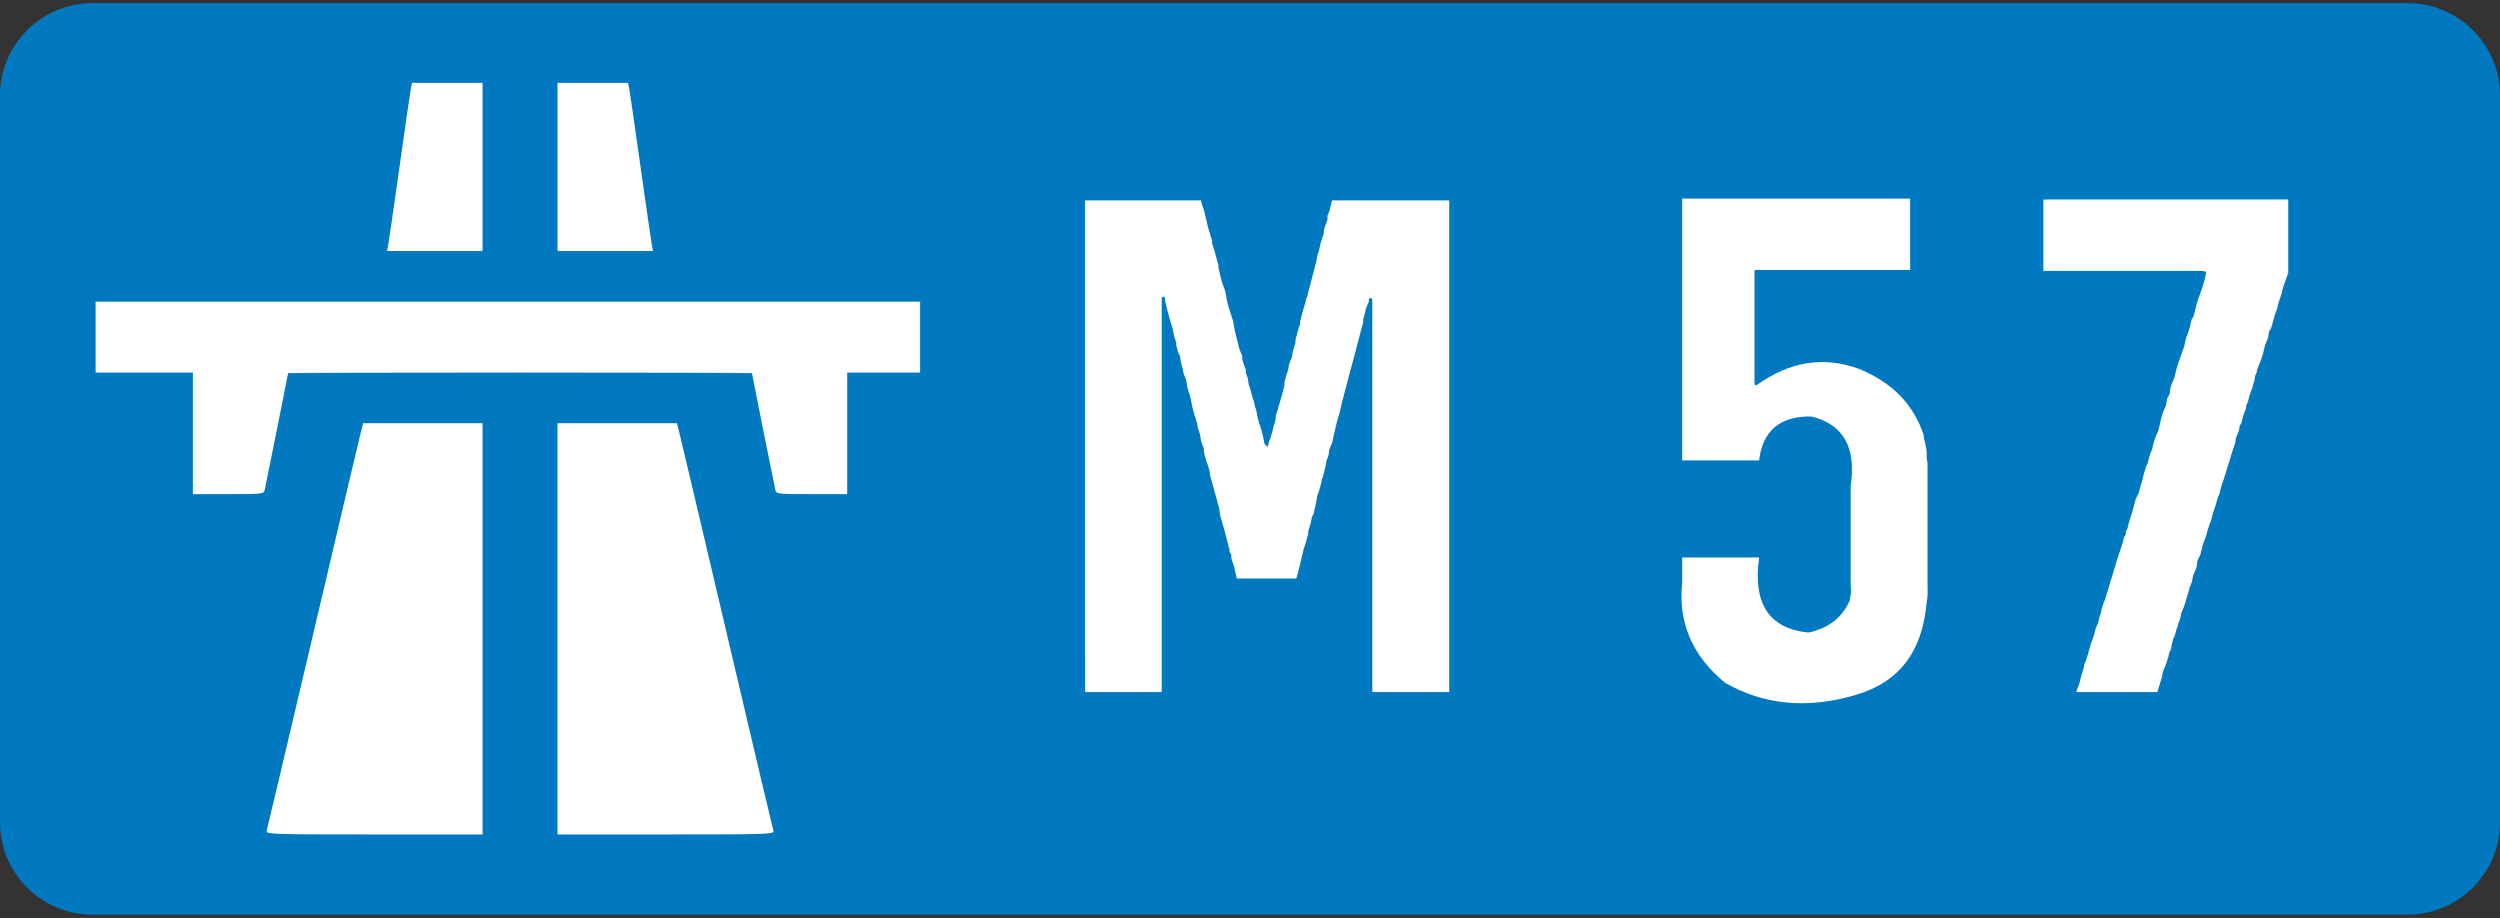 <?xml version="1.0" encoding="utf-8"?>
<!-- Generator: Adobe Illustrator 12.0.1, SVG Export Plug-In . SVG Version: 6.00 Build 51448)  -->
<!DOCTYPE svg PUBLIC "-//W3C//DTD SVG 1.1//EN" "http://www.w3.org/Graphics/SVG/1.1/DTD/svg11.dtd">
<svg  version="1.1" id="Layer_1" xmlns="http://www.w3.org/2000/svg" xmlns:xlink="http://www.w3.org/1999/xlink" width="384" height="141" viewBox="0 -0.48 384 141"
	 overflow="visible" enable-background="new 0 -0.48 384 141" xml:space="preserve">
<rect x="0" y="-0.48" width="384" height="141" fill="#333333" stroke="none"/>
<path fill="#0079C1" d="M384,125.829c0,7.795-6.378,14.172-14.173,14.172H14.173C6.378,140,0,133.624,0,125.829V14.173
	C0,6.378,6.378,0,14.173,0h355.654C377.622,0,384,6.378,384,14.173V125.829z"/>
<rect x="12" y="7.5" fill="#FFFFFF" width="132" height="125"/>
<path id="path4935_121_" fill="#0079C1" d="M10.954,136.737c-2.139-0.654-3.774-2.021-4.863-4.066
	c-0.561-1.053-0.58-3.184-0.58-62.698V8.362l0.671-1.245c0.786-1.456,2.005-2.653,3.529-3.465c1.053-0.561,3.318-0.58,68.299-0.58
	h67.21l1.245,0.672c1.457,0.786,2.653,2.004,3.465,3.529c0.56,1.052,0.58,3.182,0.58,62.698c0,59.516-0.02,61.646-0.58,62.697
	c-0.812,1.524-2.009,2.744-3.465,3.529l-1.245,0.672l-66.743,0.053C41.768,136.952,11.382,136.868,10.954,136.737z M74.121,96.108
	V64.526h-9.167h-9.167l-0.31,1.167c-0.17,0.642-3.469,14.608-7.331,31.038s-7.098,30.116-7.191,30.416
	c-0.16,0.514,0.767,0.544,16.498,0.544h16.668V96.108z M118.799,127.147c-0.093-0.3-3.33-13.986-7.191-30.416
	c-3.862-16.43-7.161-30.396-7.331-31.038l-0.31-1.167H94.8h-9.167v31.582v31.583h16.668
	C118.033,127.691,118.96,127.661,118.799,127.147z M40.671,74.715c0.185-0.777,3.579-17.726,3.579-17.875
	c0-0.052,16.032-0.094,35.627-0.094c19.595,0,35.628,0.042,35.628,0.094c0,0.148,3.393,17.097,3.579,17.875
	c0.165,0.693,0.222,0.701,5.606,0.701h5.439v-9.334v-9.335h5.601h5.601v-5.445v-5.445H78.01H14.689v5.445v5.445h7.468h7.468v9.335
	v9.334h5.439C40.448,75.416,40.505,75.409,40.671,74.715z M74.121,25.165V12.251H68.7h-5.421l-0.171,0.855
	c-0.094,0.471-0.879,5.896-1.745,12.058c-0.866,6.161-1.651,11.586-1.745,12.057l-0.171,0.856h7.337h7.337V25.165z M100.136,37.222
	c-0.094-0.471-0.879-5.896-1.745-12.057c-0.866-6.161-1.651-11.587-1.745-12.058l-0.171-0.855h-5.42h-5.421v12.913v12.913h7.337
	h7.337L100.136,37.222z"/>
<g enable-background="new    ">
	<path fill="#FFFFFF" d="M167.051,30.302h1.828h0.844h0.984h0.844h0.703h0.844h0.562h2.531h1.547h0.562h0.562h0.562h0.562h2.391
		h1.125h0.984l0.141,0.703l0.281,0.703l0.562,2.391l0.141,0.562l0.141,0.422l0.422,1.406v0.562c0.117,0.094,0.164,0.188,0.141,0.281
		l0.141,0.422l0.703,2.531v0.422l0.281,1.125l0.281,1.125c0.281,0.656,0.469,1.219,0.562,1.688l0.141,0.844l0.141,0.703l0.844,2.672
		l0.141,0.844l0.141,0.703l0.141,0.562l0.281,1.125l0.281,1.125l0.422,0.984v0.562l0.281,0.844l0.281,0.703v0.562l0.281,0.703
		l0.141,0.984l0.281,0.844l0.141,0.562l0.422,1.406l0.141,0.703l0.141,0.281l0.141,0.703l0.141,0.844
		c0.094,0.141,0.141,0.281,0.141,0.422c0.445,1.289,0.727,2.367,0.844,3.234c0.141,0.305,0.328,0.492,0.562,0.562l0.141-0.703
		l0.281-0.703l0.141-0.562l0.141-0.422l0.141-0.703l0.141-0.422l0.141-0.422l0.141-1.125l0.141-0.281l0.562-1.969l0.281-0.984
		l0.281-1.125v-0.422l0.281-1.125c0.234-0.539,0.375-1.102,0.422-1.688l0.141-0.281l0.141-0.422l0.141-0.281
		c0.117-0.891,0.305-1.641,0.562-2.25v-0.422l0.281-1.125l0.281-0.984l0.141-0.281v-0.422l0.281-1.125l0.281-0.984l0.281-0.984
		l0.141-0.562l0.141-0.281l0.281-1.266l0.141-0.422l0.141-0.562l0.844-3.234l0.141-0.844c0.211-0.562,0.352-1.078,0.422-1.547
		l0.141-0.562l0.141-0.422l0.141-0.422l0.141-0.422v-0.422l0.141-0.562l0.281-0.703l0.141-0.422v-0.562l0.141-0.422l0.141-0.281
		l0.422-1.688h0.562h0.422h2.531h1.828h0.562h2.391h1.125h0.984h0.703h1.828h0.562h2.391h1.125h0.984v75.516h-1.969h-0.422h-2.531
		h-1.828h-0.562h-2.391h-0.422h-1.688v-4.359V99.49v-0.422v-0.703v-0.422V97.38v-0.422v-2.812v-0.984V92.74v-0.703v-0.422v-0.562
		V90.63v-2.812v-0.562v-2.531V83.88v-0.984v-2.812v-1.125v-1.125v-1.125v-1.125v-2.812v-0.422v-0.422v-4.359v-0.984V65.74v-0.984
		v-0.844v-0.703v-0.844v-0.562v-2.531v-1.547v-0.562v-0.562v-0.562v-0.562v-2.391v-0.422v-1.688v-0.422V49.99v-2.391v-0.422V45.49
		c-0.352-0.375-0.539-0.234-0.562,0.422l-0.422,0.984l-0.141,0.703l-0.281,0.984v0.422l-0.703,2.672l-0.844,3.234l-0.281,0.984
		l-1.406,5.344l-0.422,1.828l-0.141,0.422l-0.281,0.984l-0.703,3.094l-0.422,0.984l-0.141,0.984l-0.281,0.703l-0.141,0.844
		l-0.141,0.562l-0.281,1.125l-0.141,0.281c-0.164,1.008-0.398,1.852-0.703,2.531l-0.141,0.844l-0.422,1.969l-0.141,0.281
		l-0.141,0.281c-0.117,0.703-0.258,1.266-0.422,1.688l-0.141,0.422v0.422l-0.422,1.547l-0.141,0.422l-0.141,0.422l-0.562,2.391
		l-0.281,1.125l-0.281,0.984h-1.547h-0.703h-1.828h-0.562h-2.391h-0.422h-1.688l-0.422-1.828l-0.141-0.422l-0.141-0.422
		l-0.141-0.422v-0.562l-0.281-0.422V83.74c-0.117-0.094-0.164-0.188-0.141-0.281l-0.562-2.25l-0.703-2.391l-0.141-0.984
		l-0.141-0.703c-0.094-0.141-0.141-0.281-0.141-0.422l-0.141-0.562l-0.281-0.984l-0.703-2.531l-0.141-0.984
		c-0.094-0.141-0.141-0.281-0.141-0.422c-0.352-0.938-0.586-1.734-0.703-2.391v-0.422c-0.328-0.727-0.516-1.43-0.562-2.109
		l-0.281-0.844l-0.141-0.422v-0.422c-0.094-0.141-0.141-0.281-0.141-0.422c-0.445-1.289-0.727-2.367-0.844-3.234l-0.562-1.969
		l-0.141-0.844l-0.141-0.562c-0.258-0.516-0.398-0.984-0.422-1.406c-0.234-0.75-0.375-1.406-0.422-1.969
		c-0.234-0.375-0.375-0.75-0.422-1.125l-0.141-0.422V52.24c-0.305-0.891-0.492-1.641-0.562-2.25
		c-0.656-2.016-1.078-3.656-1.266-4.922l-0.422,0.141v60.609h-0.422h-1.828h-0.141h0.141h-0.281h0.141h-0.281h0.141h-0.281h0.141
		h-0.281h0.141h-0.281h0.141h-0.281h0.141h-0.281h0.141h-0.281h0.141h-0.281h0.141h-0.281h0.141h-0.281h0.141h-0.281h0.141h-0.281
		h0.141h-0.281h0.141h-0.281h0.141h-0.281h0.141h-0.281h0.141h-0.281h0.141h-0.281h0.141h-0.281h0.141h-0.281h0.141h-0.281h0.141
		h-0.281h0.141h-0.281h0.141h-0.281h0.141h-0.281h0.141h-0.281h0.141h-0.281h0.141h-0.281h0.141h-0.281h0.141h-0.281h0.141h-0.281
		h0.141h-0.281h0.141h-0.281h0.141h-0.281h0.141h-0.281h0.141h-0.281h0.141h-0.281h0.141h-0.281h0.141h-0.281h0.141h-0.281h0.141
		h-0.281h0.141h-0.281h0.141h-0.281h0.141h-0.281h0.141h-0.281h0.141h-0.281h0.141h-0.281h0.141h-0.281h0.141h-0.281h0.141h-0.281
		h0.141h-0.281h0.141h-0.281h0.141h-0.281h0.141h-0.281h0.141h-0.281h0.141h-0.281h0.141h-0.281h0.141h-0.281h0.141h-0.281h0.141
		h-0.281h0.141h-0.281h0.141h-0.281h0.141h-0.281h0.141h-0.281h0.141h-0.281h0.141h-0.281h0.141h-0.141v-0.422v-0.562v-2.531v-1.125
		v-1.125V99.63v-0.422v-0.703v-0.422v-0.562v-0.422v-2.812v-0.422v-0.562v-2.391V90.49v-1.688V88.24v-1.547V85.99v-0.422v-0.562
		v-0.422v-2.812v-1.125v-1.547v-0.562v-0.422v-0.703V76.99v-0.562v-0.422v-2.812v-0.422v-2.812V67.99v-0.422v-0.703v-0.422V65.88
		v-0.422v-2.812v-0.984V61.24v-0.562v-2.531v-1.969v-0.422v-0.703V54.63v-0.562v-0.422v-2.812v-2.391v-0.422v-1.688v-1.828v-0.562
		v-2.391V41.13v-1.688v-1.547v-0.703v-1.828v-0.562v-2.391V31.99v-1.688H167.051z"/>
	<path fill="#FFFFFF" d="M258.949,30.021h2.531h2.812h1.125h1.125h1.125h1.125h2.812h0.422h0.422h4.359h0.984h0.844h0.984h0.844
		h0.703h0.844h0.562h2.531h1.547h0.562h0.562h0.562h0.562h2.391h0.422h1.688V40.99h-1.406h-0.562h-0.422h-2.812h-2.391h-0.422
		h-1.688h-0.562h-0.422h-2.812h-0.562h-0.422h-2.531h-1.828h-0.562h-2.391h-0.422h-1.688v17.578l0.281,0.141
		c5.109-3.68,10.359-4.523,15.75-2.531c5.109,2.062,8.438,5.484,9.984,10.266v0.422c0.352,1.102,0.492,2.086,0.422,2.953
		l0.141,0.844v19.125c0.047,0.867,0,1.617-0.141,2.25c-0.609,7.523-4.219,12.258-10.828,14.203
		c-7.406,2.203-14.109,1.594-20.109-1.828c-5.039-4.125-7.242-9.234-6.609-15.328v-1.125v-2.812h1.969h0.422h2.531h1.828h0.562
		h2.391h0.422h1.688c-0.984,7.102,1.547,10.945,7.594,11.531c3.07-0.656,5.18-2.297,6.328-4.922
		c0.188-0.914,0.234-1.711,0.141-2.391v-0.844v-0.422v-2.812v-1.828v-0.562v-2.531v-0.562V79.24v-0.562v-2.391v-0.422v-1.688
		c0.891-5.93-1.125-9.492-6.047-10.688c-4.805-0.07-7.477,2.18-8.016,6.75h-1.969h-0.422h-2.531h-1.828h-0.562h-2.391h-0.422h-1.688
		v-1.125v-0.562v-2.531v-0.984v-0.562v-2.531V59.13v-1.125V56.88v-1.125V54.63v-2.812v-0.422v-0.422v-4.359V45.63v-0.844v-0.984
		v-0.844v-0.703v-0.844v-0.562v-2.531v-1.547v-0.562v-0.562v-0.562v-0.562V32.13v-0.422v-1.688H258.949z"/>
	<path fill="#FFFFFF" d="M314.496,30.162h0.562h2.531h0.562h0.562h0.562h2.391h1.125h0.984h0.422h0.422h2.812h1.125h1.125h0.422
		h0.422h4.359h0.984h0.844h0.984h0.844h0.703h0.844h0.562h2.531h1.547h0.562h0.562h0.562h0.562h2.391h0.422h1.688v11.25
		l-0.844,2.391l-0.141,0.703l-0.141,0.422c-0.281,0.75-0.469,1.406-0.562,1.969l-0.281,0.703l-0.562,1.969l-0.141,0.422
		l-0.281,0.422l-0.141,0.984l-0.422,0.984l-0.422,1.688l-0.281,0.844l-0.422,0.984l-0.141,0.422
		c-0.023,0.234-0.07,0.422-0.141,0.562l-0.141,0.281l-0.141,0.844l-0.141,0.422l-0.141,0.562c-0.352,0.867-0.586,1.617-0.703,2.25
		l-0.141,0.281l-0.141,0.281v0.422c-0.375,0.844-0.609,1.594-0.703,2.25l-0.281,0.422l-0.141,0.844l-0.422,0.984l-0.141,0.844
		l-0.562,1.688l-0.281,0.984l-0.281,0.844l-0.281,0.984l-0.562,1.688c-0.211,0.562-0.352,1.078-0.422,1.547
		c-0.211,0.445-0.352,0.82-0.422,1.125l-0.141,0.562l-0.141,0.422c-0.281,0.75-0.469,1.406-0.562,1.969
		c-0.211,0.445-0.352,0.82-0.422,1.125l-0.141,0.422l-0.141,0.562l-0.141,0.422c-0.164,0.492-0.305,0.867-0.422,1.125l-0.422,1.688
		l-0.422,0.844l-0.141,0.984l-0.141,0.422l-0.422,0.984l-0.141,0.844c-0.281,0.633-0.469,1.195-0.562,1.688l-0.281,0.844
		l-0.141,0.562l-0.141,0.422l-0.141,0.422l-0.422,0.984c-0.047,0.539-0.188,1.055-0.422,1.547l-0.141,0.562l-0.141,0.281
		c-0.141,0.68-0.328,1.242-0.562,1.688c-0.023,0.234-0.07,0.422-0.141,0.562l-0.141,0.844l-0.281,0.562l-0.141,0.703l-0.141,0.422
		l-0.141,0.422c-0.188,0.562-0.375,1.031-0.562,1.406l-0.141,0.844l-0.703,2.25h-0.141h0.141h-0.281h0.141h-0.281h0.141h-0.281
		h0.141h-0.281h0.141h-0.281h0.141h-0.281h0.141h-0.281h0.141h-0.281h0.141h-0.281h0.141h-0.281h0.141h-0.281h0.141h-0.281h0.141
		h-0.281h0.141h-0.281h0.141h-0.281h0.141h-0.281h0.141h-0.281h0.141h-0.281h0.141h-0.281h0.141h-0.281h0.141h-0.281h0.141h-0.281
		h0.141h-0.281h0.141h-0.281h0.141h-0.281h0.141h-0.281h0.141h-0.281h0.141h-0.281h0.141h-0.281h0.141h-0.281h0.141h-0.281h0.141
		h-0.281h0.141h-0.281h0.141h-0.281h0.141h-0.281h0.141h-0.281h0.141h-0.281h0.141h-0.281h0.141h-0.281h0.141h-0.281h0.141h-0.281
		h0.141h-0.281h0.141h-0.281h0.141h-0.281h0.141h-0.281h0.141h-0.281h0.141h-0.281h0.141h-0.281h0.141h-0.281h0.141h-0.281h0.141
		h-0.281h0.141h-0.281h0.141h-0.281h0.141h-0.281h0.141h-0.281h0.141h-0.281h0.141h-0.281h0.141h-0.281h0.141h-0.281h0.141h-0.281
		h0.141h-0.281h0.141h-0.281h0.141h-0.281h0.141h-0.281h0.141h-0.281h0.141h-0.281h0.141h-0.281h0.141h-0.281h0.141h-0.281h0.141
		h-0.281h0.141h-0.281h0.141h-0.281h0.141h-0.281h0.141h-0.281h0.141h-0.281h0.141h-0.281h0.141h-0.281h0.141h-0.281h0.141h-0.281
		h0.141h-0.281h0.141h-0.281h0.141h-0.281h0.141h-0.281h0.141h-0.281h0.141h-0.281h0.141h-0.281h0.141h-0.281h0.141h-0.281h0.141
		h-0.141c0.117-0.469,0.258-0.844,0.422-1.125l0.281-1.125l0.281-0.984l0.141-0.422l0.141-0.703c0.211-0.445,0.352-0.82,0.422-1.125
		l0.141-0.422l0.141-0.562l0.141-0.422l0.141-0.562c0.352-0.867,0.586-1.617,0.703-2.25l0.422-0.984l0.141-0.703l0.281-0.844
		l0.141-0.703l0.281-0.844l0.141-0.281l0.703-2.25l0.141-0.562l0.141-0.422l0.141-0.422l0.703-2.391l0.141-0.422l0.562-1.688
		c0.211-0.586,0.352-1.102,0.422-1.547l0.281-0.422v-0.422l0.281-0.562c0.211-0.961,0.445-1.758,0.703-2.391l0.281-1.125
		l0.281-0.984l0.422-0.844l0.281-0.984l0.281-0.984l0.281-1.125l0.141-0.422l0.141-0.562l0.281-0.562
		c0.141-0.633,0.281-1.148,0.422-1.547l0.141-0.281l0.141-0.422c0.211-1.055,0.492-1.898,0.844-2.531l0.281-0.984
		c0.234-1.289,0.562-2.32,0.984-3.094l0.141-0.984l0.422-0.844l0.141-0.984l0.141-0.422l0.422-0.984l0.422-1.688l0.281-0.844
		l0.844-2.391l0.141-0.703l0.141-0.562c0.352-0.867,0.586-1.617,0.703-2.25l0.141-0.562l0.281-0.422
		c0.023-0.234,0.07-0.422,0.141-0.562l0.141-0.562l0.281-1.125l0.141-0.422c0.656-1.664,1.078-3.07,1.266-4.219l-0.562-0.141h-2.391
		h-0.422h-1.688h-0.422h-0.422h-1.828h-0.422h-0.562h-0.422h-0.703h-0.422h-0.562h-0.422h-2.812h-0.562h-0.562h-0.422h-2.531h-1.828
		h-0.562h-2.391h-0.422h-1.688v-0.562v-0.562v-0.422v-2.531v-1.828v-0.562v-2.391v-0.422v-1.688H314.496z"/>
</g>
</svg>
